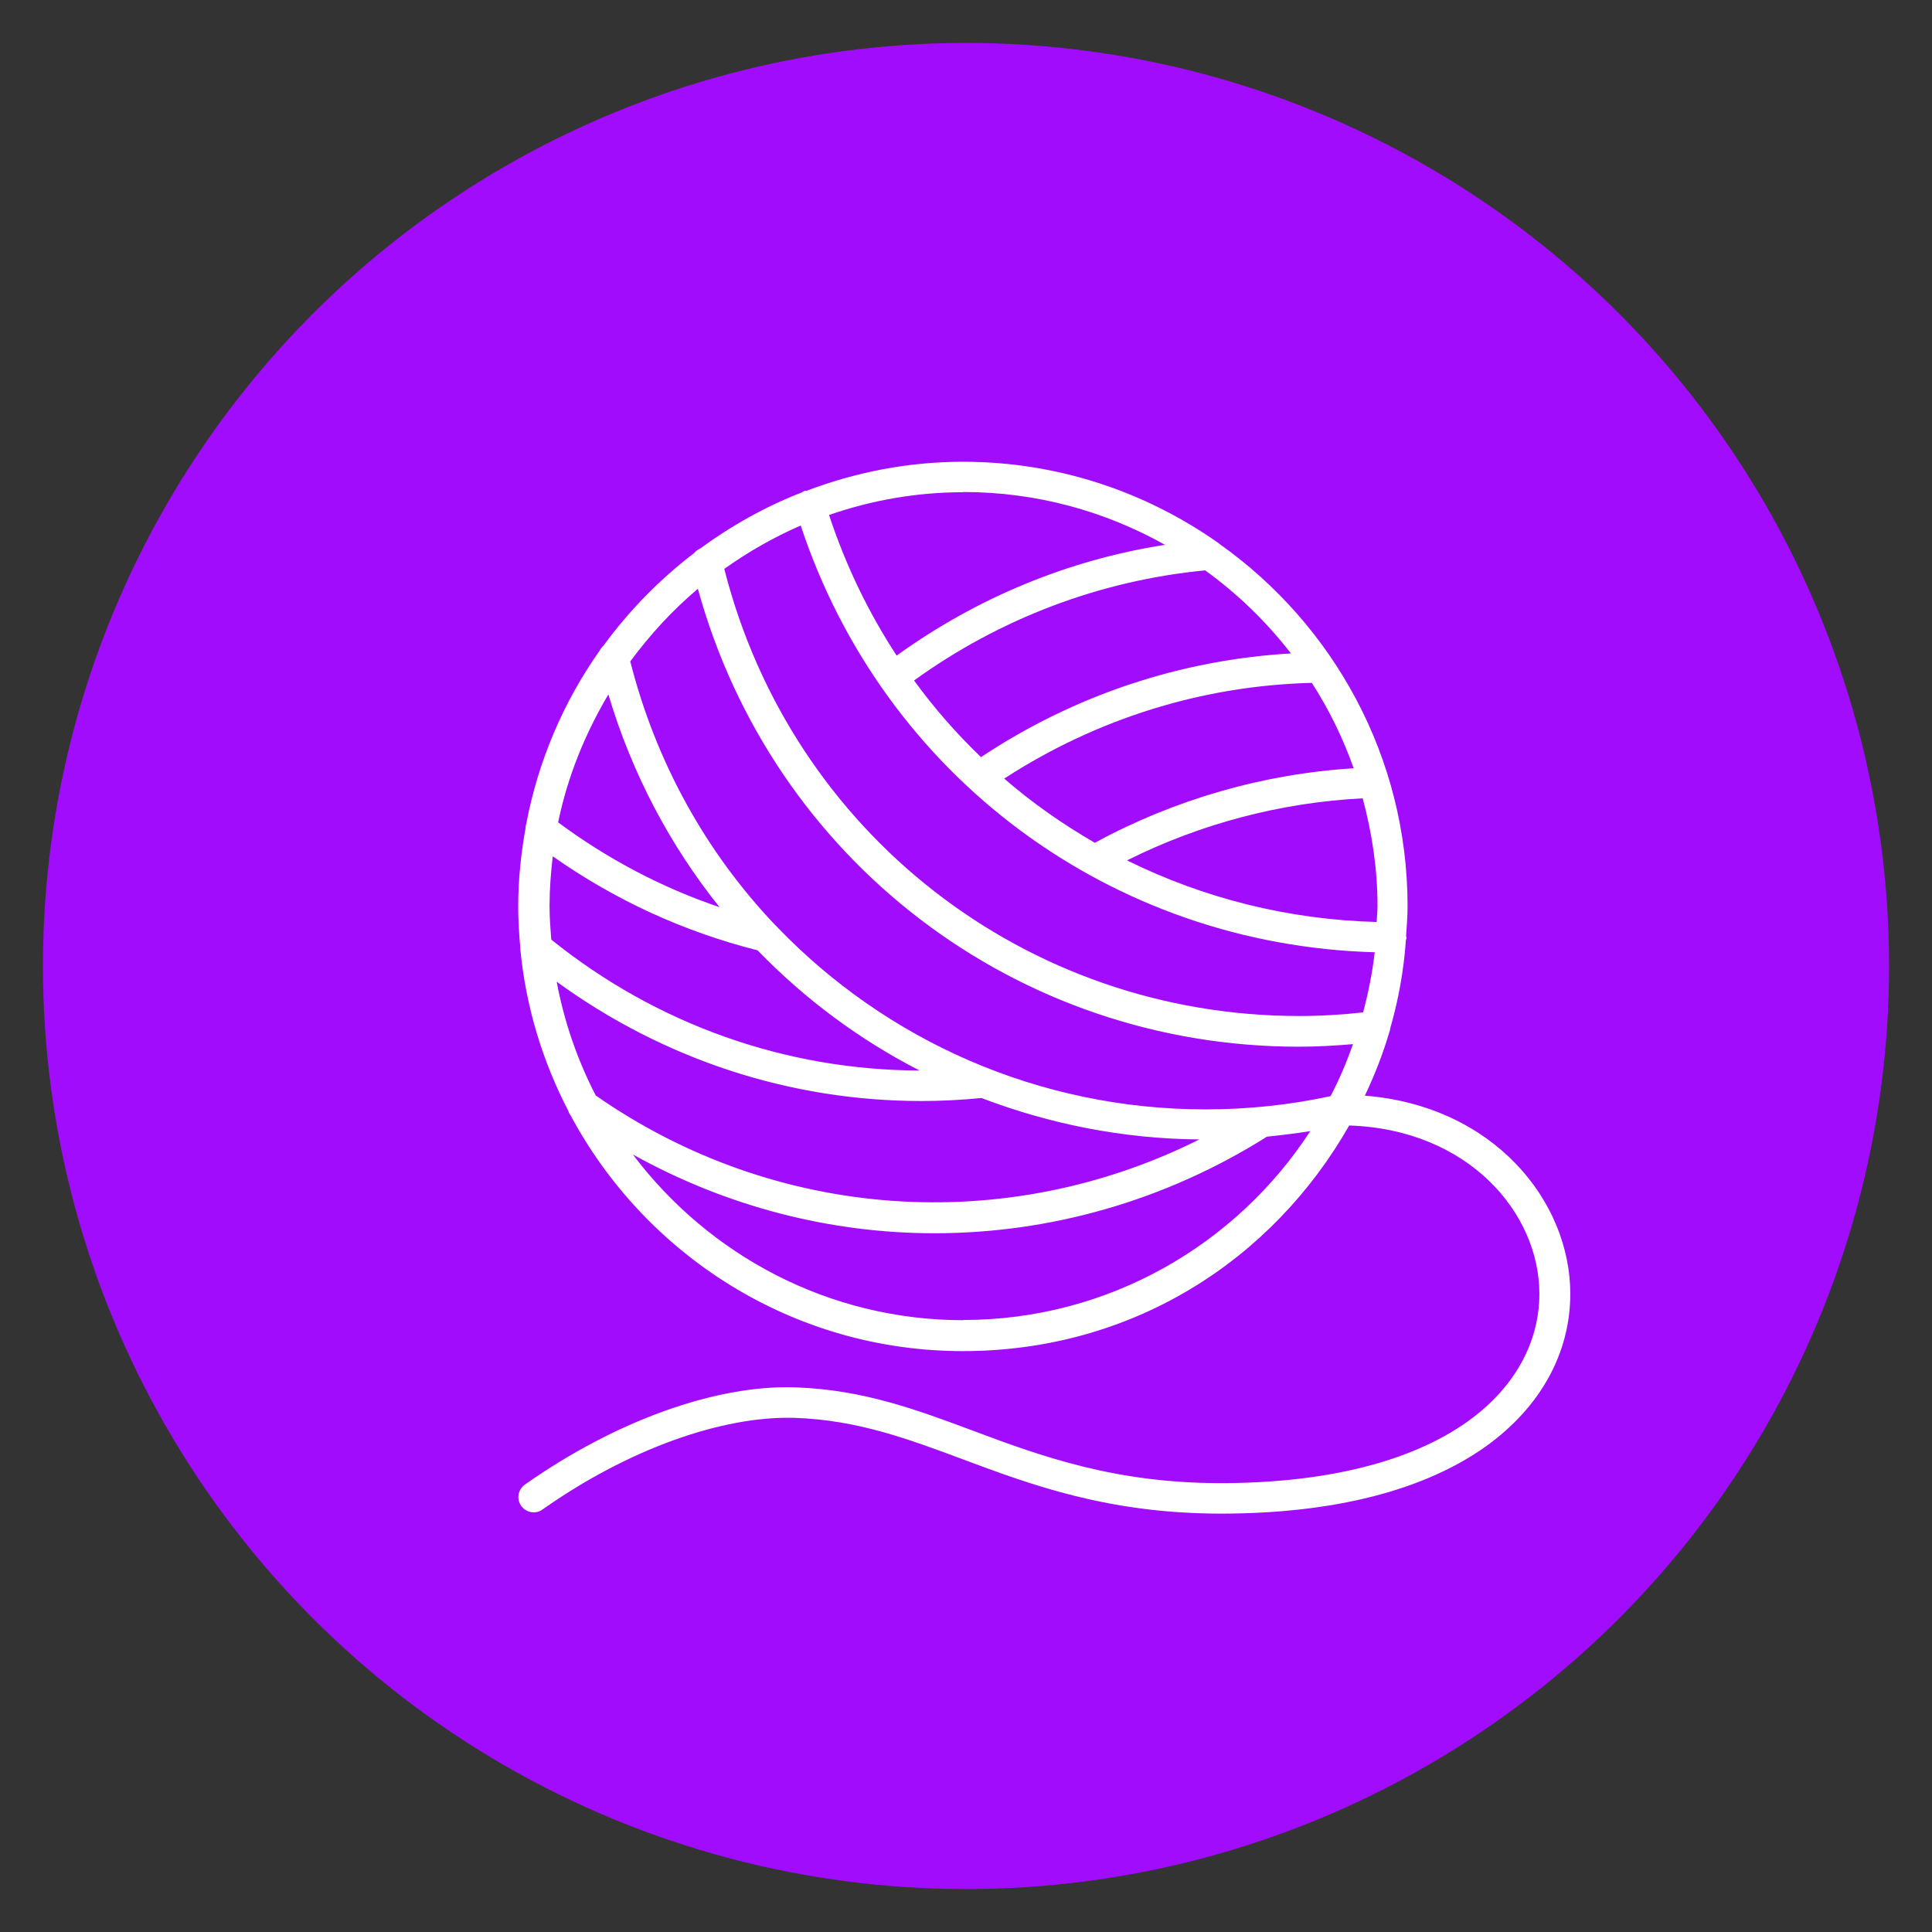 <svg viewBox="0 0 90 90" xmlns="http://www.w3.org/2000/svg">
  <rect x="0" y="0" width="90" height="90" fill="#333333" stroke="none"/>
  <defs>
    <style>
      .e {
        fill: #a10cfd;
      }

      .f {
        fill: #fff;
      }
    </style>
  </defs>
  <g data-sanitized-data-name="circle_purple" data-name="circle_purple" id="b">
    <circle r="43" cy="45" cx="45" class="e"></circle>
  </g>
  <g data-sanitized-data-name="icons" data-name="icons" id="c">
    <path d="M63.59,51.02c.45-.95.83-1.92,1.13-2.94.02-.06.04-.11.04-.17.38-1.31.63-2.68.73-4.09,0-.04.03-.09.03-.13,0-.03-.01-.05-.02-.08.03-.46.07-.92.07-1.39,0-6.97-3.47-13.13-8.76-16.88-.03-.03-.06-.05-.09-.07-3.36-2.36-7.45-3.76-11.86-3.76-2.56,0-5.01.49-7.28,1.35-.03,0-.06,0-.09,0-.05.02-.09.05-.14.08-1.7.66-3.28,1.55-4.73,2.61-.11.05-.21.12-.28.21-1.61,1.23-3.03,2.68-4.23,4.32-.08.07-.14.16-.19.25-1.67,2.37-2.85,5.11-3.41,8.07-.02.06-.03.12-.03.19-.21,1.18-.34,2.39-.34,3.63,0,.66.04,1.31.1,1.95,0,.02,0,.04,0,.06.26,2.69,1.04,5.22,2.23,7.51.02.07.05.14.1.2,3.49,6.53,10.37,11,18.28,11s14.43-4.24,18-10.51c5.55.18,8.86,4.07,8.86,7.84,0,2.29-1.18,4.4-3.33,5.94-2.62,1.88-6.61,2.88-11.52,2.88s-8.33-1.24-11.53-2.44c-2.63-.98-5.12-1.91-8.25-2.02-3.7-.14-8.42,1.56-12.63,4.53-.32.23-.4.67-.17.99.23.32.67.4.99.17,3.97-2.8,8.37-4.38,11.77-4.27,2.91.1,5.29.99,7.81,1.93,3.17,1.18,6.76,2.53,12.03,2.53s9.48-1.09,12.35-3.14c2.53-1.82,3.92-4.34,3.92-7.1,0-4.31-3.56-8.75-9.57-9.23ZM64.17,42.21c0,.25-.03.49-.04.74-4.15-.11-8.09-1.12-11.63-2.87,3.42-1.71,7.18-2.7,10.98-2.89.43,1.61.69,3.28.69,5.02ZM63.05,35.79c-4.2.26-8.33,1.45-12.05,3.47-1.5-.87-2.92-1.86-4.22-2.99,4.3-2.79,9.22-4.33,14.33-4.46.8,1.24,1.45,2.57,1.95,3.98ZM60.13,30.44c-5.15.3-10.1,1.95-14.43,4.83-1.14-1.09-2.18-2.28-3.12-3.57,4-2.89,8.67-4.66,13.56-5.13,1.51,1.09,2.85,2.39,3.99,3.86ZM44.88,22.92c3.41,0,6.61.9,9.39,2.46-4.5.7-8.77,2.47-12.5,5.16-1.31-2-2.37-4.19-3.15-6.55,1.96-.68,4.06-1.06,6.25-1.06ZM28.34,32.35c1.1,3.69,2.87,7.03,5.18,9.91-2.69-.91-5.21-2.24-7.52-3.95.44-2.14,1.26-4.14,2.34-5.96ZM25.6,42.21c0-.79.06-1.56.15-2.32,2.9,2.04,6.1,3.51,9.54,4.38,2.19,2.26,4.74,4.16,7.55,5.6-6.24-.02-12.24-2.14-17.16-6.1-.04-.52-.08-1.03-.08-1.56ZM25.93,45.73c4.98,3.62,10.87,5.56,17,5.56.92,0,1.86-.05,2.79-.14,3.17,1.21,6.59,1.9,10.15,1.93-9.01,4.51-19.74,3.8-28.12-2.05-.85-1.65-1.47-3.43-1.82-5.31ZM44.88,61.5c-6.29,0-11.87-3.04-15.4-7.72,4.37,2.43,9.2,3.67,14.05,3.67,5.36,0,10.73-1.5,15.49-4.5.68-.07,1.35-.15,2.02-.26-3.44,5.29-9.4,8.8-16.17,8.8ZM62,51.06c-1.9.41-3.86.62-5.83.62-7.79,0-14.91-3.22-19.99-8.52-.03-.03-.06-.07-.09-.09-3.18-3.35-5.53-7.53-6.73-12.26.92-1.24,1.97-2.39,3.15-3.38,3.47,12.61,14.81,21.33,28,21.33.84,0,1.68-.05,2.52-.12-.3.84-.64,1.65-1.05,2.43ZM60.53,47.33c-12.74,0-23.67-8.54-26.79-20.83,1.11-.79,2.3-1.47,3.56-2.02,3.86,11.67,14.45,19.54,26.74,19.88-.11.96-.3,1.89-.54,2.8-.98.11-1.98.17-2.98.17Z" class="f"></path>
  </g>
</svg>